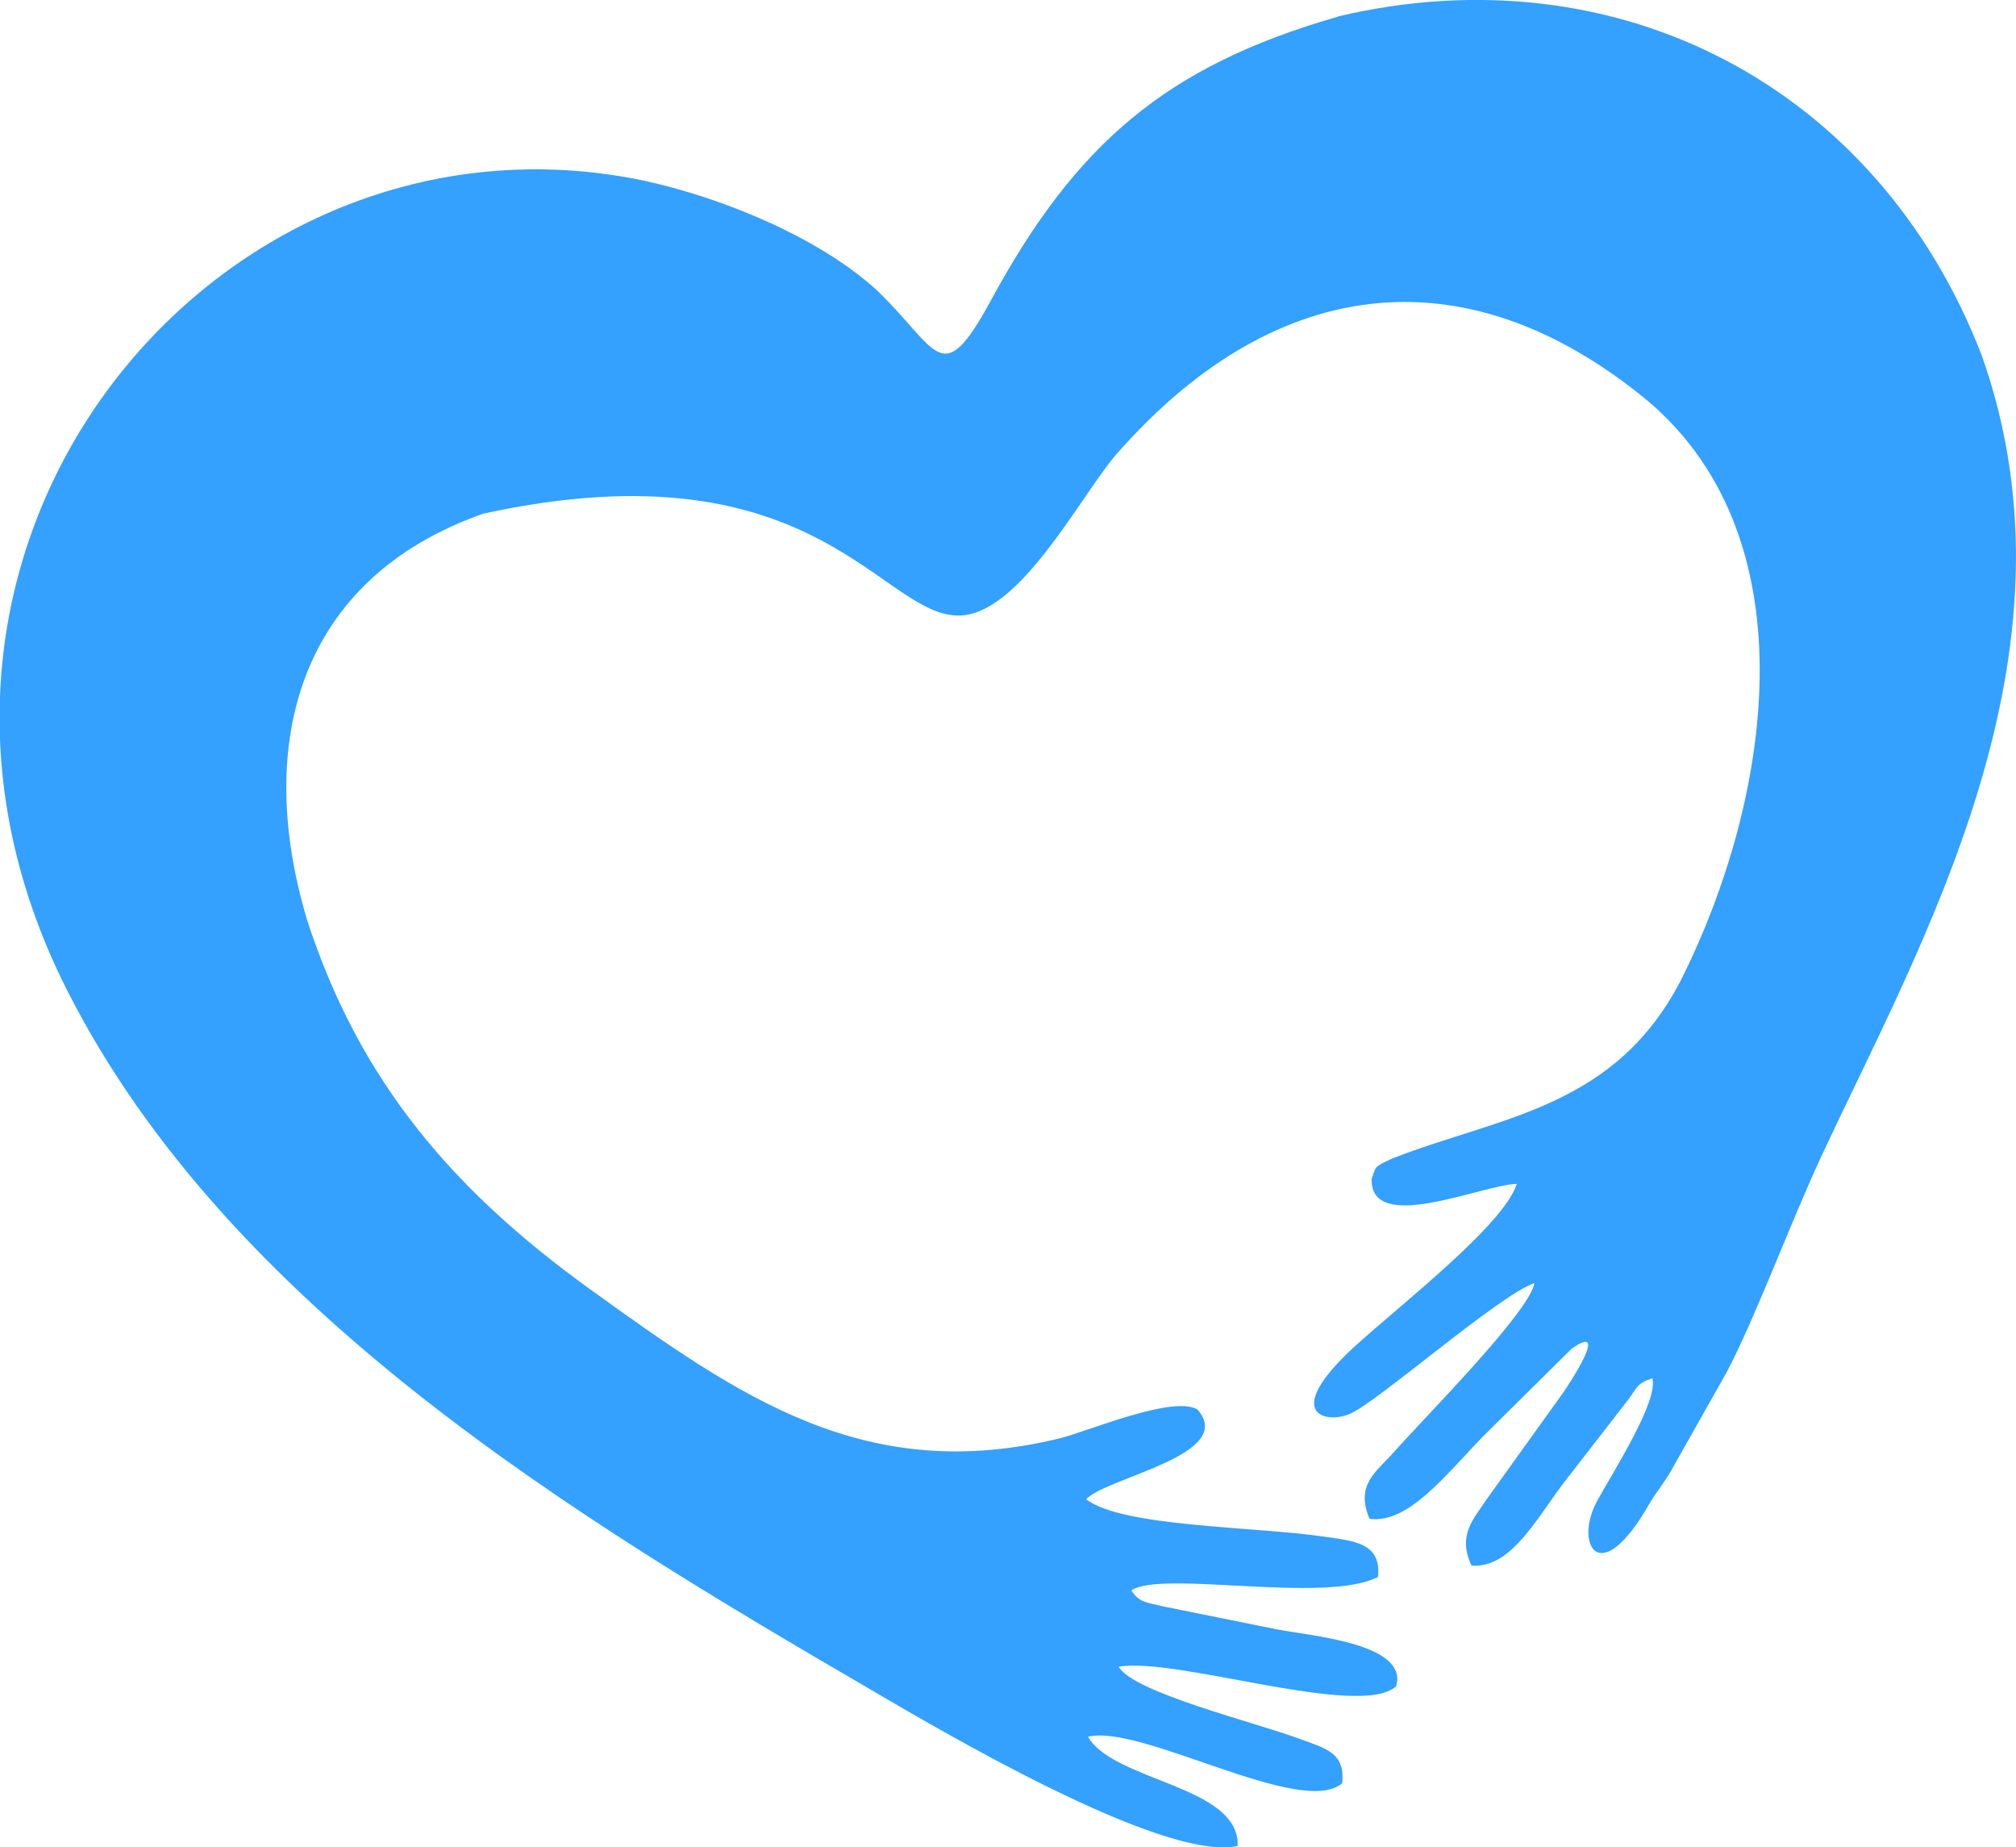 <?xml version="1.0" encoding="UTF-8"?>
<!DOCTYPE svg PUBLIC "-//W3C//DTD SVG 1.1//EN" "http://www.w3.org/Graphics/SVG/1.1/DTD/svg11.dtd">
<!-- Creator: CorelDRAW 2020 (64-Bit) -->
<svg xmlns="http://www.w3.org/2000/svg" xml:space="preserve" width="24.646mm" height="22.578mm" version="1.1" style="shape-rendering:geometricPrecision; text-rendering:geometricPrecision; image-rendering:optimizeQuality; fill-rule:evenodd; clip-rule:evenodd"
viewBox="0 0 111.2 101.87"
 xmlns:xlink="http://www.w3.org/1999/xlink"
 xmlns:xodm="http://www.corel.com/coreldraw/odm/2003">
 <defs>
  <style type="text/css">
   <![CDATA[
    .fil0 {fill:#34A0FF}
   ]]>
  </style>
 </defs>
 <g id="Layer_x0020_1">
  <g id="_2422552142288">
   <path class="fil0" d="M73.83 0.9c15.43,-3.63 29.77,3.9 35.48,18.7 5.89,16.61 -3.38,32.41 -8.93,44.35 -1.6,3.45 -3.61,8.85 -5.14,11.73l-3.11 5.51c-0.4,0.67 -0.8,1.14 -1.15,1.74 -2.78,4.86 -4.16,2.18 -2.89,-0.14 0.93,-1.7 3.4,-5.53 3.05,-6.78 -0.92,0.31 -0.83,0.54 -1.36,1.22l-3.28 4.23c-1.61,2.01 -3.07,5.07 -5.33,4.88 -0.79,-1.66 0.1,-2.55 0.8,-3.61l4.22 -5.88c0.37,-0.52 2.65,-3.98 0.5,-2.47l-4.85 4.8c-2.19,2.26 -4.17,4.86 -6.3,4.58 -0.79,-1.88 0.36,-2.57 1.31,-3.64 1.82,-2.05 7.5,-7.74 7.79,-9.36 -1.96,0.66 -8.74,6.64 -10.22,7.23 -1.36,0.55 -3.72,-0.06 0.31,-3.74 2.49,-2.27 8.25,-6.72 8.93,-8.96 -1.91,0.05 -8.09,2.82 -8,-0.28 0.26,-0.69 0.07,-0.63 1.16,-1.13 5.93,-2.32 12.4,-2.74 16.03,-10.09 4.68,-9.46 7.19,-23.86 -1.92,-31.65 -10.31,-8.53 -20.92,-6.81 -29.48,3.06 -1.98,2.43 -5.11,8.38 -8.28,8.73 -4.44,0.49 -7.82,-9.69 -26.52,-5.6 -10.18,3.59 -12.63,12.67 -9.71,22.41 2.9,8.94 8.1,14.94 15.58,20.34 8.36,6.03 15.25,10.86 25.99,8.23 1.66,-0.44 6.24,-2.38 7.55,-1.57 2.16,2.5 -5.01,3.73 -6.15,4.94 1.98,1.54 9.27,1.5 13.09,2.06 1.64,0.24 3.21,0.32 3.01,2.23 -2.96,1.5 -11.92,-0.4 -13.61,0.74 0.46,0.69 0.81,0.65 1.9,0.91l6.09 1.23c1.84,0.37 7.32,0.76 6.62,3.15 -2.01,1.81 -12.13,-1.64 -15.31,-1.08 0.88,1.45 7.48,3.04 10.05,4 1.32,0.49 2.48,0.73 2.28,2.43 -2.26,1.91 -11.08,-3.29 -14.02,-2.57 1.44,2.48 8.37,2.69 8.26,6.02 -4.1,0.93 -16.64,-6.51 -20.33,-8.67 -16.01,-9.33 -35.3,-20.9 -44.23,-38.5 -12.45,-24.54 8.3,-49.61 31.84,-44.66 4.31,0.94 9.68,3.14 12.86,6.08 3.35,3.23 3.51,5.56 6.24,0.53 4.68,-8.63 9.66,-12.94 19.15,-15.66z"/>
  </g>
 </g>
</svg>
